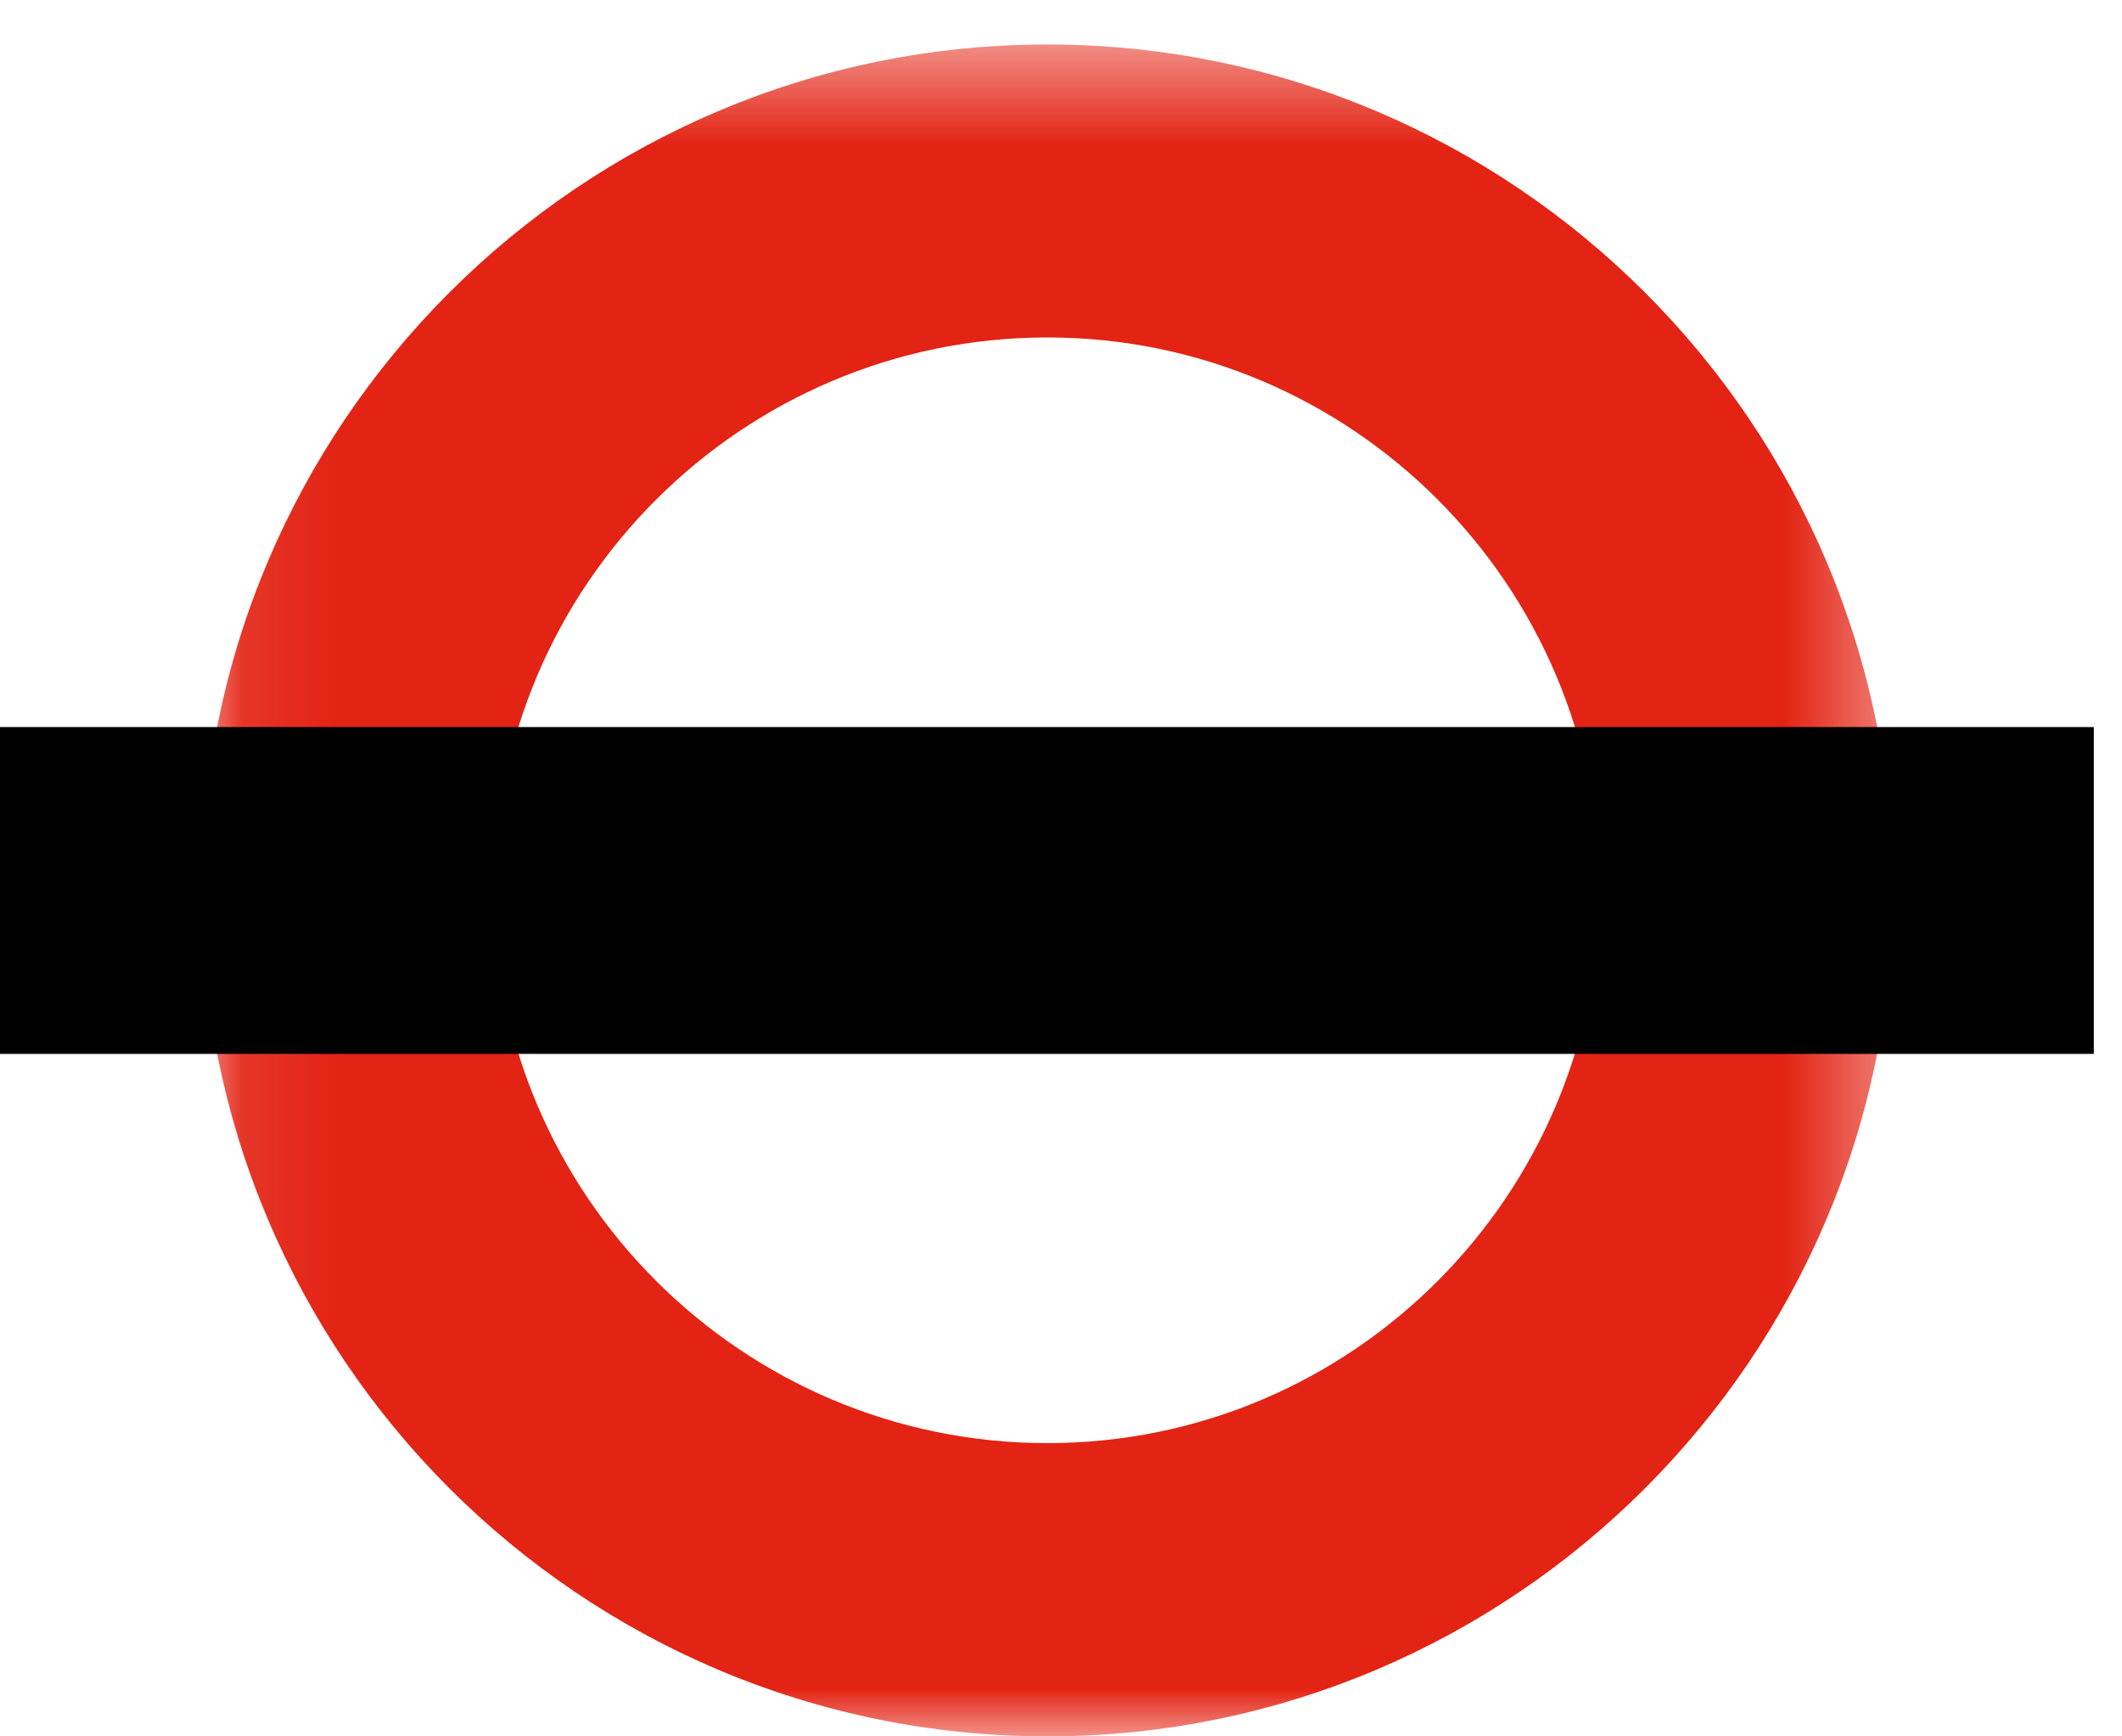 <?xml version="1.0" encoding="UTF-8"?> <svg xmlns="http://www.w3.org/2000/svg" xmlns:xlink="http://www.w3.org/1999/xlink" width="22px" height="18px" viewBox="0 0 22 18" version="1.1"><title>Icon/tube-northern</title><defs><polygon id="path-1" points="0.087 0.461 17.626 0.461 17.626 18 0.087 18"></polygon></defs><g id="Symbols" stroke="none" stroke-width="1" fill="none" fill-rule="evenodd"><g id="lifestyle-right" transform="translate(-66, -3404)"><g id="Rectangle-Copy-9" transform="translate(0, 3200)"><g id="Group-9" transform="translate(66, 200)"><g id="Group-12" transform="translate(0, 4)"><g id="Group-9" transform="translate(2, 0)"><mask id="mask-2" fill="white"><use xlink:href="#path-1"></use></mask><g id="Clip-8"></g><path d="M8.859,3.498 C5.695,3.498 3.119,6.071 3.119,9.228 C3.119,12.387 5.695,14.96 8.859,14.96 C12.019,14.96 14.583,12.387 14.583,9.228 C14.583,6.071 12.019,3.498 8.859,3.498 M8.859,18 C4.021,18 0.087,14.066 0.087,9.228 C0.087,4.396 4.021,0.461 8.859,0.461 C13.692,0.461 17.626,4.396 17.626,9.228 C17.626,14.066 13.692,18 8.859,18" id="Fill-7" fill="#E32313" mask="url(#mask-2)"></path></g><polygon id="Fill-10" fill="#000000" points="-1.84741111e-13 10.925 21.708 10.925 21.708 7.537 -1.84741111e-13 7.537"></polygon></g></g></g></g></g></svg> 